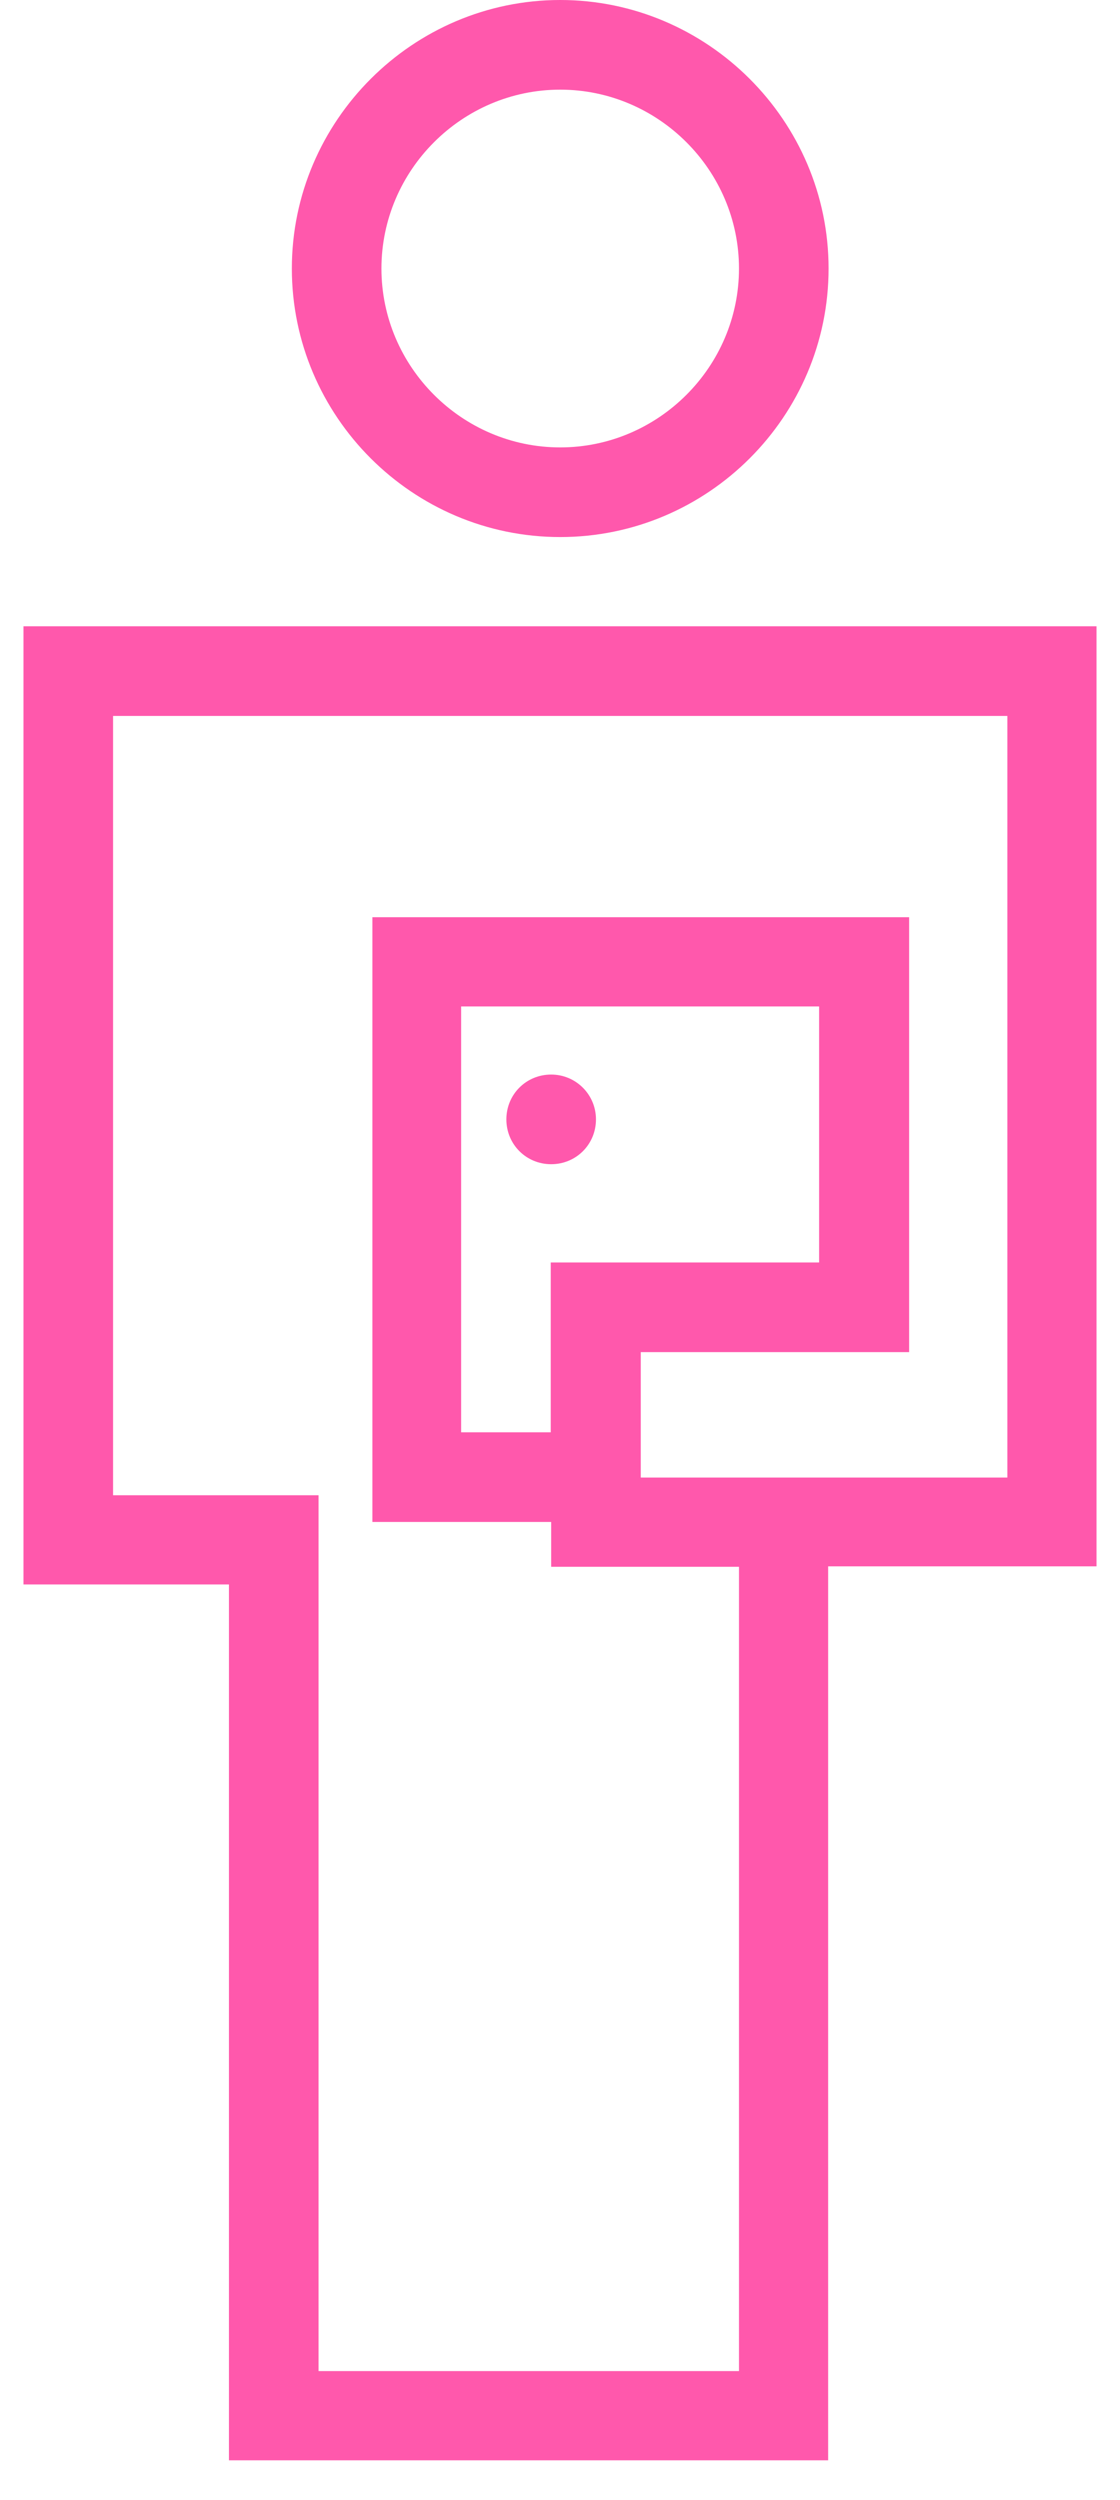 <svg width="26" height="58" viewBox="0 0 26 58" fill="none" xmlns="http://www.w3.org/2000/svg">
<g clip-path="url(#clip0_3417_5038)">
<path d="M12.795 24.93C13.365 24.93 13.835 25.39 13.835 25.97C13.835 26.55 13.375 27.01 12.795 27.01C12.215 27.01 11.755 26.55 11.755 25.97C11.755 25.39 12.215 24.93 12.795 24.93Z" fill="#FF58AC"/>
<path d="M10.715 23.35H19.015V29.29H12.785V33.23H10.705V23.35H10.715ZM2.625 16.61H23.385V34.28H14.875V31.37H21.105V21.28H8.645V35.31H12.795V36.35H17.155V55.01H7.395V34.69H2.625V16.61ZM0.545 14.53V36.76H5.315V57.08H19.225V36.34H25.455V14.53H0.545Z" fill="#FF58AC"/>
<path d="M13.005 2.08C15.285 2.08 17.155 3.95 17.155 6.23C17.155 8.51 15.285 10.38 13.005 10.38C10.725 10.38 8.855 8.51 8.855 6.23C8.855 3.95 10.725 2.08 13.005 2.08ZM13.005 12.46C16.435 12.46 19.235 9.66 19.235 6.23C19.235 2.8 16.425 0 13.005 0C9.585 0 6.775 2.8 6.775 6.23C6.775 9.66 9.575 12.46 13.005 12.46Z" fill="#FF58AC"/>
</g>
<defs>
<clipPath id="clip0_3417_5038">
<rect width="24.91" height="57.09" fill="white" transform="translate(0.545)"/>
</clipPath>
</defs>
</svg>
